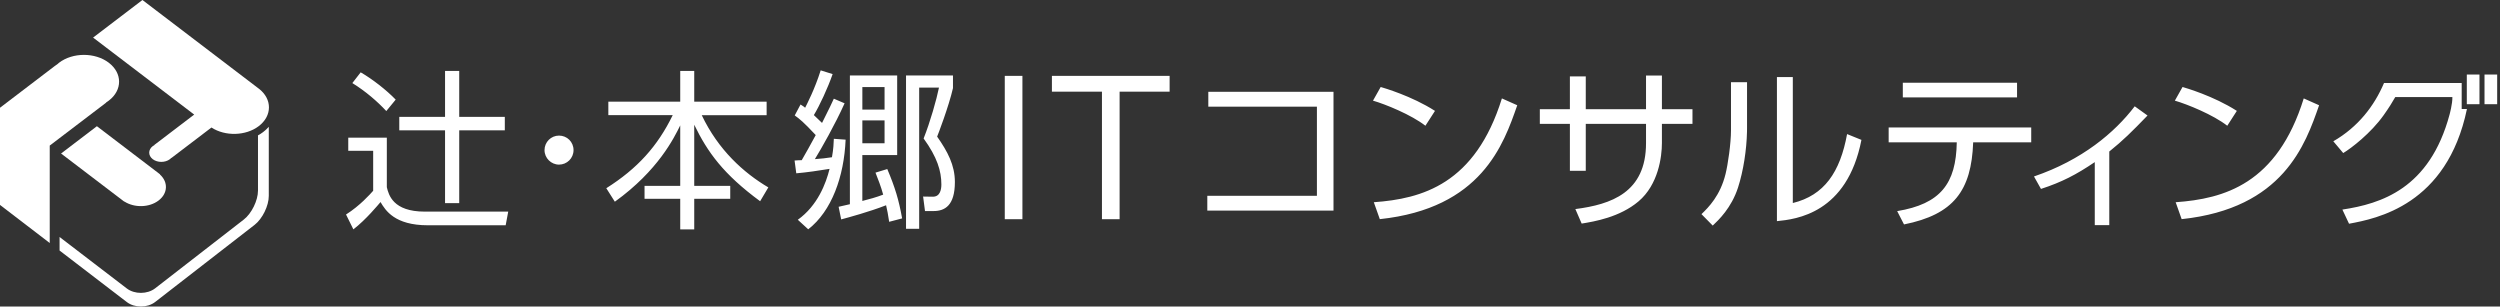 <svg width="261" height="32" viewBox="0 0 261 32" fill="none" xmlns="http://www.w3.org/2000/svg">
<rect x="0" y="0" width="261" height="32" fill="#333333" stroke="none"/>
<path d="M11.361 6.55C9.926 5.457 7.601 5.457 6.164 6.55C6.071 6.62 5.984 6.694 5.906 6.771L5.891 6.76L0 11.249V21.393L5.192 25.371V15.199L11.085 10.715L11.07 10.704C11.17 10.641 11.265 10.575 11.358 10.505C12.79 9.414 12.793 7.643 11.358 6.55H11.361Z" fill="white"/>
<path d="M16.695 18.213L16.71 18.203L16.556 18.084C16.556 18.084 16.556 18.084 16.556 18.082L10.116 13.176L6.375 16.027L12.972 21.049L12.986 21.039C14.024 21.708 15.577 21.681 16.556 20.933C17.534 20.187 17.573 19.005 16.695 18.215" fill="white"/>
<path d="M27.476 13.785C27.307 13.914 27.125 14.026 26.934 14.132V19.902C26.934 20.93 26.269 22.286 25.457 22.917L20.827 26.509L16.196 30.102C15.383 30.731 14.052 30.738 13.235 30.113L7.261 25.539L6.219 24.741V26.156L13.239 31.534C14.054 32.159 15.387 32.155 16.2 31.526L21.392 27.499L26.584 23.472C27.396 22.841 28.061 21.485 28.061 20.457V13.238C27.891 13.435 27.694 13.617 27.474 13.785H27.476Z" fill="white"/>
<path d="M27.03 9.263L14.87 0L9.719 3.923L20.274 11.962L16.11 15.133L16.127 15.146C16.063 15.175 16.006 15.214 15.949 15.254C15.455 15.631 15.455 16.243 15.949 16.62C16.44 16.995 17.245 16.995 17.737 16.618C17.792 16.576 17.843 16.529 17.883 16.483L17.898 16.493L22.075 13.313C23.505 14.246 25.657 14.199 27.013 13.169C28.428 12.091 28.434 10.344 27.028 9.259" fill="white"/>
<path d="M72.478 10.615H80.036V12.024H73.262C74.99 15.661 77.647 18.049 80.214 19.564L79.358 21.008C75.526 18.191 73.867 15.892 72.478 13.021V19.402H76.237V20.758H72.478V23.948H71.016V20.758H67.29V19.402H71.016V13.092C70.374 14.393 68.717 17.799 64.189 21.059L63.297 19.65C66.54 17.6 68.644 15.282 70.231 12.023H63.511V10.613H71.016V7.406H72.478V10.615ZM40.385 14.375V19.544C40.58 20.347 41.027 22.093 44.342 22.093H53.059L52.792 23.519H44.664C41.207 23.519 40.243 21.968 39.727 21.095C39.496 21.362 38.228 22.913 36.892 23.946L36.125 22.395C37.586 21.468 38.639 20.275 38.959 19.917V15.746H36.358V14.373H40.387L40.385 14.375ZM86.927 7.735C86.427 9.18 85.555 11.051 84.966 12.015C85.482 12.495 85.66 12.673 85.821 12.834C86.588 11.32 86.855 10.731 87.052 10.303L88.175 10.784C87.213 12.941 85.732 15.544 85.073 16.613C85.662 16.577 86.286 16.505 86.856 16.416C87.016 15.525 87.033 14.972 87.052 14.491L88.283 14.58V14.582C88.122 18.414 86.838 22.032 84.379 23.94L83.292 22.943C85.359 21.463 86.233 19.147 86.607 17.63C85.538 17.808 84.184 18.005 83.131 18.094L82.953 16.758C83.078 16.741 83.595 16.722 83.701 16.722C84.076 16.08 84.662 15.029 85.162 14.102C83.862 12.712 83.487 12.426 82.97 12.051L83.576 10.909C83.862 11.087 83.932 11.14 84.057 11.248C84.251 10.856 85.055 9.322 85.68 7.344L86.927 7.735ZM99.491 9.181L99.495 9.183C99.051 11.123 97.911 14.095 97.837 14.262C98.924 15.812 99.69 17.238 99.69 19.003C99.69 21.462 98.639 22.034 97.462 22.034H96.569L96.373 20.52L97.37 20.536C98.173 20.553 98.279 19.734 98.279 19.253C98.279 17.844 97.834 16.402 96.426 14.457C97.121 12.71 97.779 10.375 98.029 9.145H95.962V23.886H94.589V7.88H99.491V9.181ZM182.391 13.375L182.387 13.745C182.347 15.63 182.013 17.838 181.445 19.594C180.751 21.714 179.431 22.962 178.809 23.551L177.633 22.356C178.381 21.643 179.593 20.414 180.146 18.169C180.395 17.171 180.715 14.978 180.715 13.605V8.579H182.391V13.375ZM224.202 12.06C222.544 13.771 221.671 14.644 220.209 15.819V23.503H218.694V16.925C216.769 18.225 215.271 19.01 213.078 19.724L212.348 18.423C217.357 16.711 220.762 13.86 222.865 11.098L224.202 12.06ZM212.06 14.856H205.999C205.821 19.919 203.948 22.395 198.779 23.431L198.065 22.041C202.575 21.293 204.215 19.19 204.287 14.858H197.176V13.308H212.06V14.856ZM257 11.382L257.002 11.38H257.549C255.454 21.433 248.093 22.823 245.239 23.358L244.545 21.88C248.555 21.274 253.653 19.723 255.737 11.951C255.739 11.944 256.047 10.822 256.028 10.136H250.064C249.785 10.633 249.402 11.255 248.855 12.023C247.517 13.911 245.462 15.485 244.632 15.979L243.598 14.75C246.19 13.255 247.873 11.062 248.89 8.668H257V11.382ZM173.504 11.398H176.694V12.933H173.504V14.928C173.504 16.372 173.129 19.277 171.062 21.024C169.102 22.683 166.446 23.128 165.126 23.342L164.467 21.827C168.191 21.346 171.845 20.116 171.845 14.947V12.933H165.554V17.834H163.896V12.933H160.758V11.398H163.896V7.976H165.554V11.398H171.845V7.887H173.504V11.398ZM93.665 16.186H90.028V20.98C90.795 20.785 91.454 20.604 92.204 20.32C91.973 19.465 91.67 18.717 91.401 18.023L92.632 17.648V17.649C93.452 19.592 93.827 20.839 94.183 22.801L92.829 23.157C92.704 22.374 92.632 21.926 92.507 21.429C90.726 22.123 88.603 22.693 87.819 22.907L87.552 21.587C88.246 21.426 88.408 21.39 88.728 21.32V7.88H93.665V16.186ZM187.17 21.196C190.447 20.393 192.105 17.987 192.836 13.997L194.334 14.604C192.836 22.287 187.506 22.892 185.511 23.087V8.043H187.17V21.196ZM106.741 22.884H104.898V7.918H106.741V22.884ZM122.108 9.57H116.887V22.884H115.044V9.57H109.82V7.918H122.108V9.57ZM158.401 10.988C156.976 15.087 154.658 21.754 144.052 22.879L143.427 21.114L143.429 21.112C148.455 20.756 154.016 19.222 156.798 10.274L158.401 10.988ZM242.114 10.988C240.689 15.087 238.371 21.754 227.765 22.879L227.14 21.114L227.142 21.112C232.168 20.756 237.732 19.222 240.511 10.274L242.114 10.988ZM139.217 21.989H126.043V20.439H137.486V11.135H126.148V9.584H139.215L139.217 9.582V21.989ZM47.943 12.202H52.703V13.61H47.943V21.205H46.463V13.61H41.685V12.202H46.463V7.406H47.943V12.202ZM58.362 14.156C59.199 14.156 59.877 14.815 59.877 15.671C59.877 16.527 59.182 17.186 58.362 17.186C57.542 17.186 56.848 16.508 56.848 15.671C56.848 14.834 57.526 14.156 58.362 14.156ZM90.03 14.957H92.348V12.567H90.03V14.957ZM144.143 9.082C144.445 9.171 147.369 10.01 149.812 11.577L148.813 13.128H148.812C147.35 11.986 144.641 10.883 143.34 10.508L144.143 9.082ZM227.857 9.082C228.16 9.171 231.084 10.01 233.526 11.577L232.528 13.128H232.526C231.065 11.986 228.355 10.883 227.055 10.508L227.857 9.082ZM40.332 11.597H40.33V11.595L40.332 11.597ZM37.656 7.551C38.887 8.262 40.349 9.404 41.31 10.401L40.33 11.595C39.422 10.614 38.175 9.528 36.784 8.673L37.656 7.551ZM90.03 11.444H92.348V9.092H90.03V11.444ZM258.857 10.88H257.535V7.781H258.857V10.88ZM260.705 7.781V10.88H259.383V7.781H260.705ZM210.58 10.17H198.654V8.637H210.58V10.17Z" fill="white"/>
</svg>
